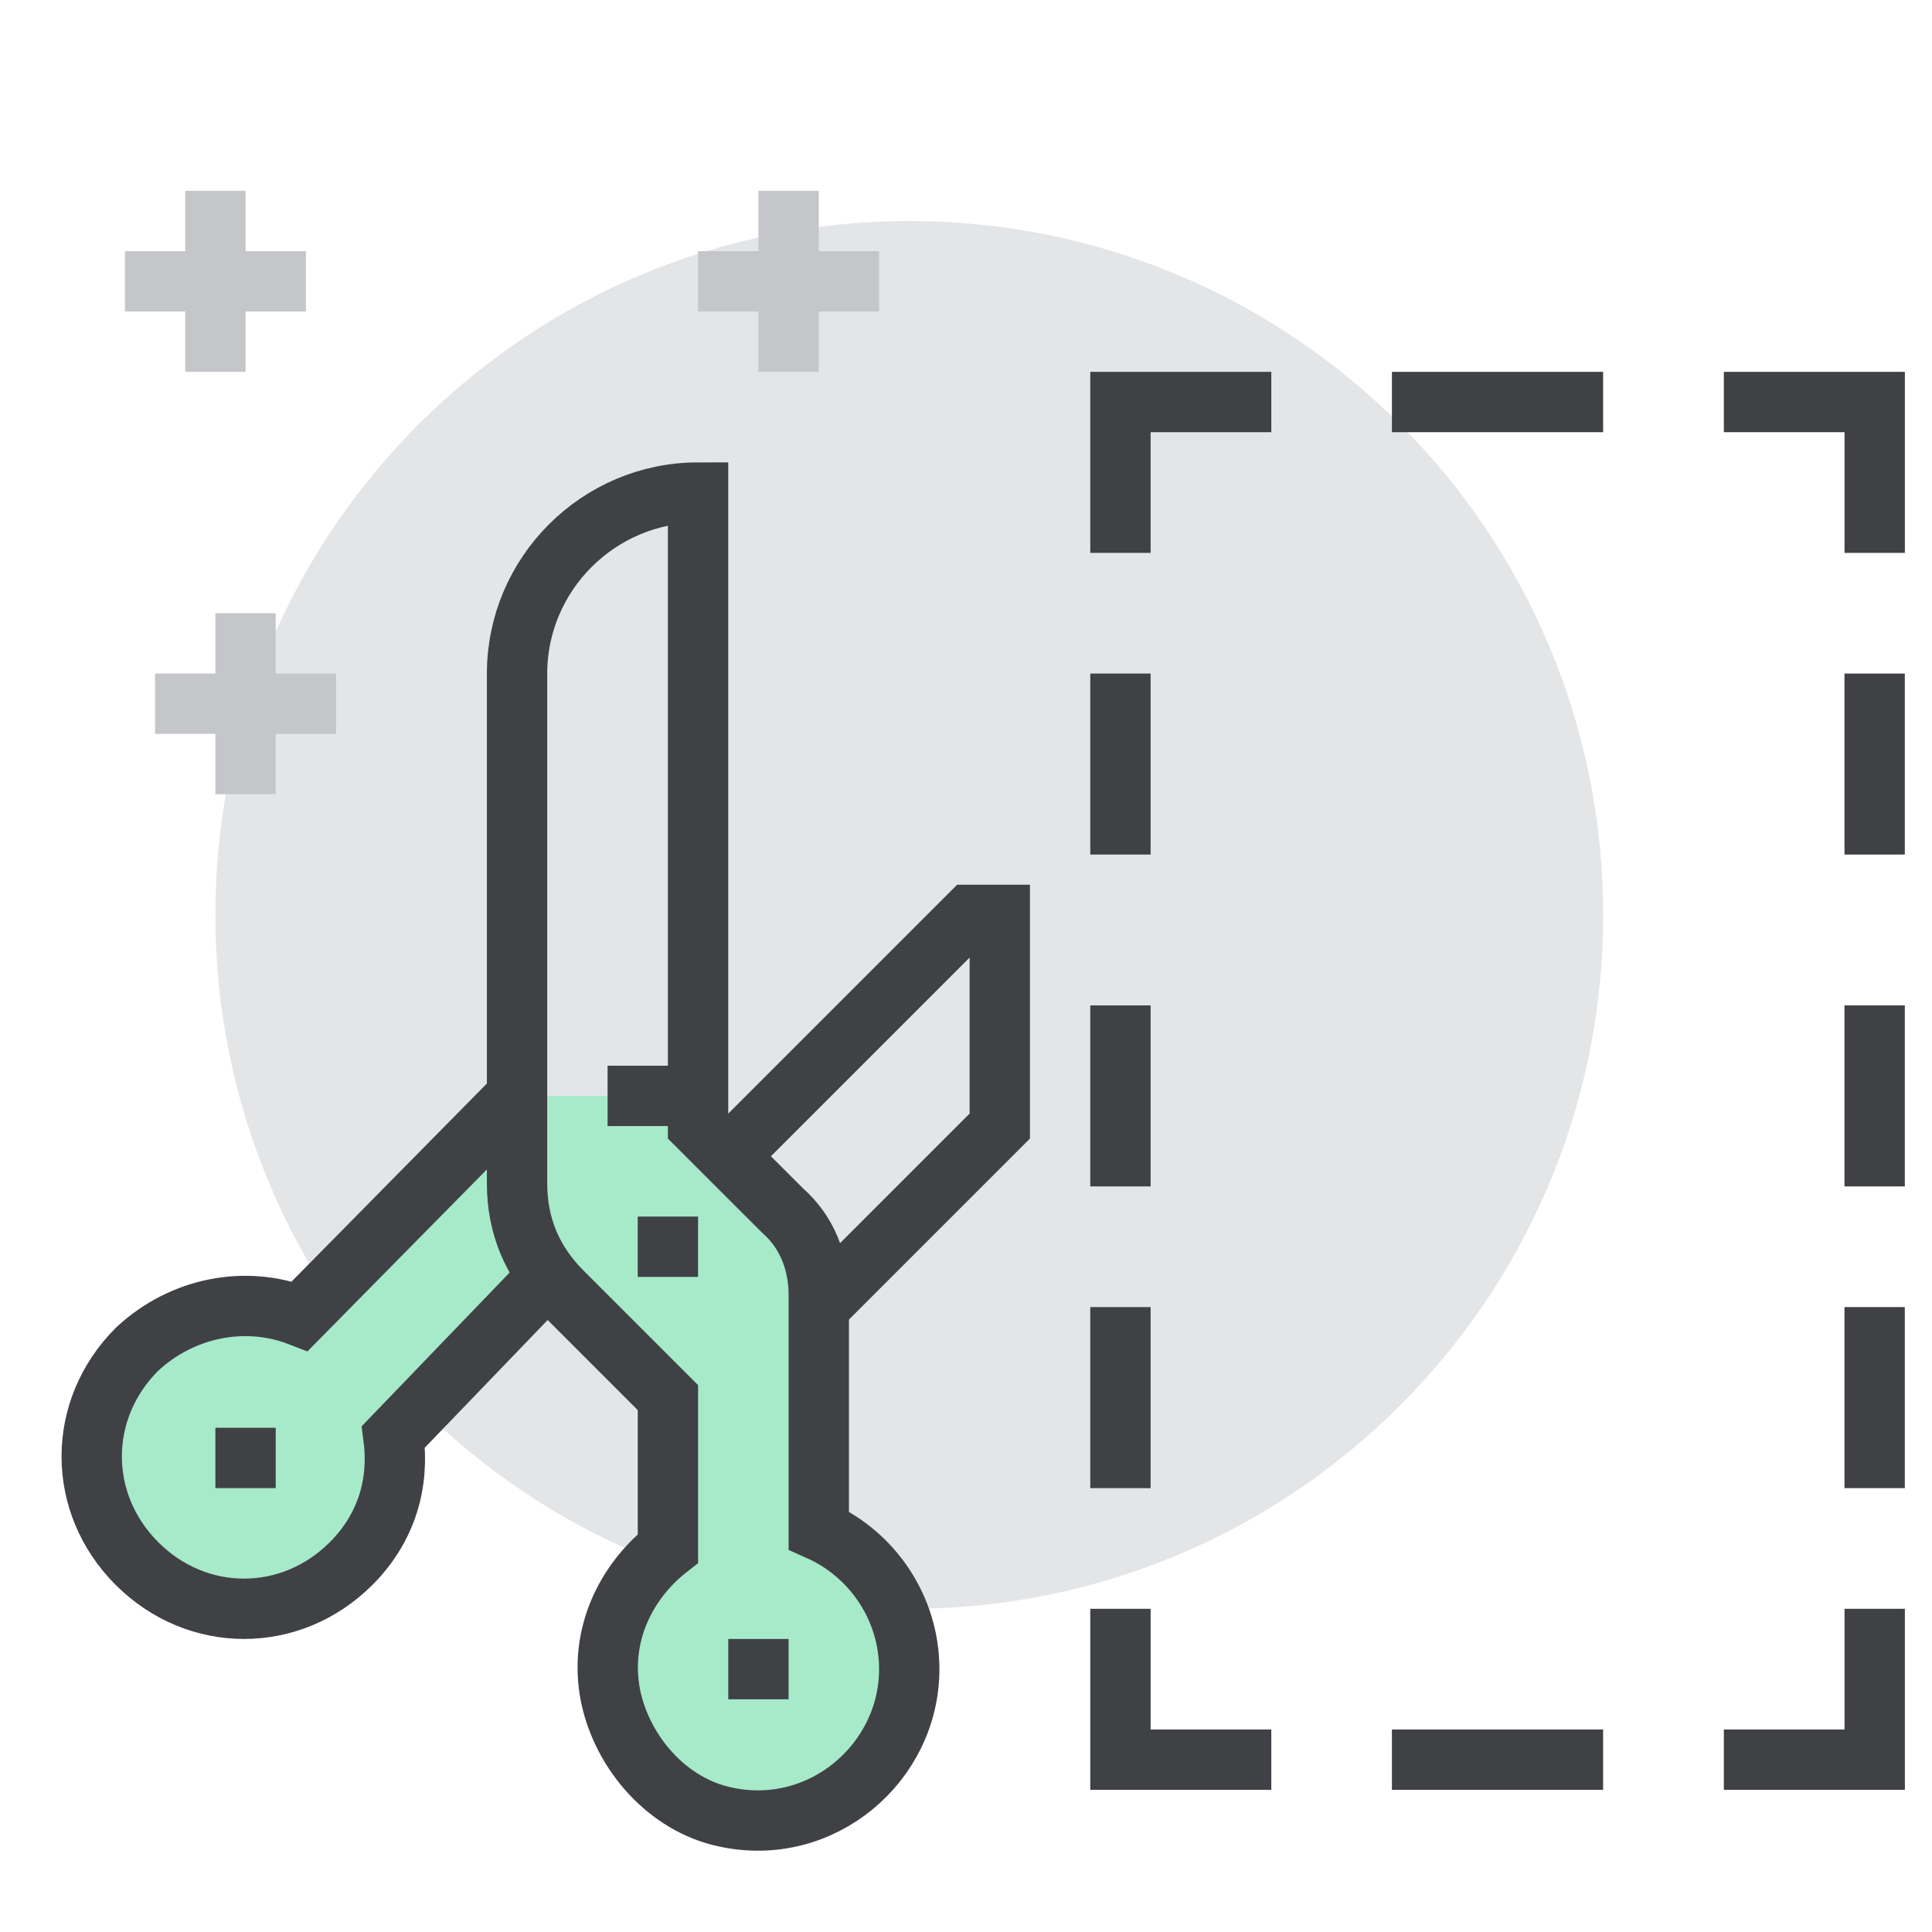 <svg width="35" height="35" viewBox="0 0 35 35" fill="none" xmlns="http://www.w3.org/2000/svg">
<rect width="35" height="35" fill="white"/>
<g clip-path="url(#clip0)">
<path d="M16.472 29.145C23.415 29.145 29.043 23.517 29.043 16.574C29.043 9.632 23.415 4.004 16.472 4.004C9.53 4.004 3.902 9.632 3.902 16.574C3.902 23.517 9.53 29.145 16.472 29.145Z" fill="#E4E5E7"/>
<path d="M14.833 27.724V22.586L12.647 20.4V19.853H9.367L5.432 23.843C4.449 23.461 3.301 23.679 2.481 24.444C1.388 25.538 1.388 27.232 2.481 28.325C3.574 29.418 5.268 29.418 6.361 28.325C7.017 27.669 7.236 26.849 7.127 26.029L10.133 22.859L12.046 24.772V28.052C11.39 28.544 10.952 29.309 10.952 30.238C10.952 31.768 12.155 32.971 13.685 32.971C15.215 32.971 16.418 31.768 16.418 30.238C16.473 29.145 15.817 28.161 14.833 27.724Z" fill="#A6EACA"/>
<path d="M9.367 19.853L5.432 23.843C4.449 23.461 3.301 23.679 2.481 24.444C1.388 25.538 1.388 27.232 2.481 28.325C3.574 29.418 5.268 29.418 6.361 28.325C7.017 27.669 7.236 26.849 7.127 26.029L9.914 23.133" stroke="#404145" stroke-width="1.093" stroke-miterlimit="10"/>
<path d="M14.833 23.679L18.112 20.4V16.574H17.566L12.92 21.22" stroke="#404145" stroke-width="1.093" stroke-miterlimit="10"/>
<path d="M10.187 23.406L12.1 25.319V28.052C11.335 28.653 10.843 29.637 11.062 30.73C11.28 31.768 12.1 32.697 13.138 32.916C14.887 33.298 16.472 31.932 16.472 30.238C16.472 29.145 15.816 28.161 14.833 27.724V23.461C14.833 22.86 14.614 22.313 14.177 21.93L12.646 20.4V8.923C10.843 8.923 9.367 10.398 9.367 12.202V21.439C9.367 22.204 9.64 22.86 10.187 23.406Z" stroke="#404145" stroke-width="1.093" stroke-miterlimit="10"/>
<path d="M31.229 7.283H33.962V10.016" stroke="#404145" stroke-width="1.093" stroke-miterlimit="10"/>
<path d="M33.961 23.679V26.959V23.679ZM33.961 12.202V15.481V12.202ZM33.961 18.214V21.493V18.214Z" stroke="#404145" stroke-width="1.093" stroke-miterlimit="10"/>
<path d="M33.962 29.145V31.878H31.229" stroke="#404145" stroke-width="1.093" stroke-miterlimit="10"/>
<path d="M29.042 31.878H25.216" stroke="#404145" stroke-width="1.093" stroke-miterlimit="10"/>
<path d="M23.031 31.878H20.298V29.145" stroke="#404145" stroke-width="1.093" stroke-miterlimit="10"/>
<path d="M20.298 26.959V23.679V26.959ZM20.298 15.481V12.202V15.481ZM20.298 21.493V18.214V21.493Z" stroke="#404145" stroke-width="1.093" stroke-miterlimit="10"/>
<path d="M20.298 10.016V7.283H23.031" stroke="#404145" stroke-width="1.093" stroke-miterlimit="10"/>
<path d="M25.216 7.283H29.042" stroke="#404145" stroke-width="1.093" stroke-miterlimit="10"/>
<path d="M13.193 30.238H14.286" stroke="#404145" stroke-width="1.093" stroke-miterlimit="10"/>
<path d="M3.902 26.412H4.995" stroke="#404145" stroke-width="1.093" stroke-miterlimit="10"/>
<path d="M11.553 22.586H12.646" stroke="#404145" stroke-width="1.093" stroke-miterlimit="10"/>
<path d="M12.646 19.853H11.007" stroke="#404145" stroke-width="1.093" stroke-miterlimit="10"/>
<path d="M3.902 3.457V6.736" stroke="#C5C6C9" stroke-width="1.093" stroke-miterlimit="10"/>
<path d="M2.263 5.097H5.542" stroke="#C5C6C9" stroke-width="1.093" stroke-miterlimit="10"/>
<path d="M4.448 11.109V14.388" stroke="#C5C6C9" stroke-width="1.093" stroke-miterlimit="10"/>
<path d="M2.809 12.748H6.088" stroke="#C5C6C9" stroke-width="1.093" stroke-miterlimit="10"/>
<path d="M14.286 3.457V6.736" stroke="#C5C6C9" stroke-width="1.093" stroke-miterlimit="10"/>
<path d="M12.646 5.097H15.926" stroke="#C5C6C9" stroke-width="1.093" stroke-miterlimit="10"/>
</g>
<defs>
<clipPath id="clip0">
<rect width="33.886" height="30.607" fill="white" transform="translate(1.114 3.457)"/>
</clipPath>
</defs>
</svg>
